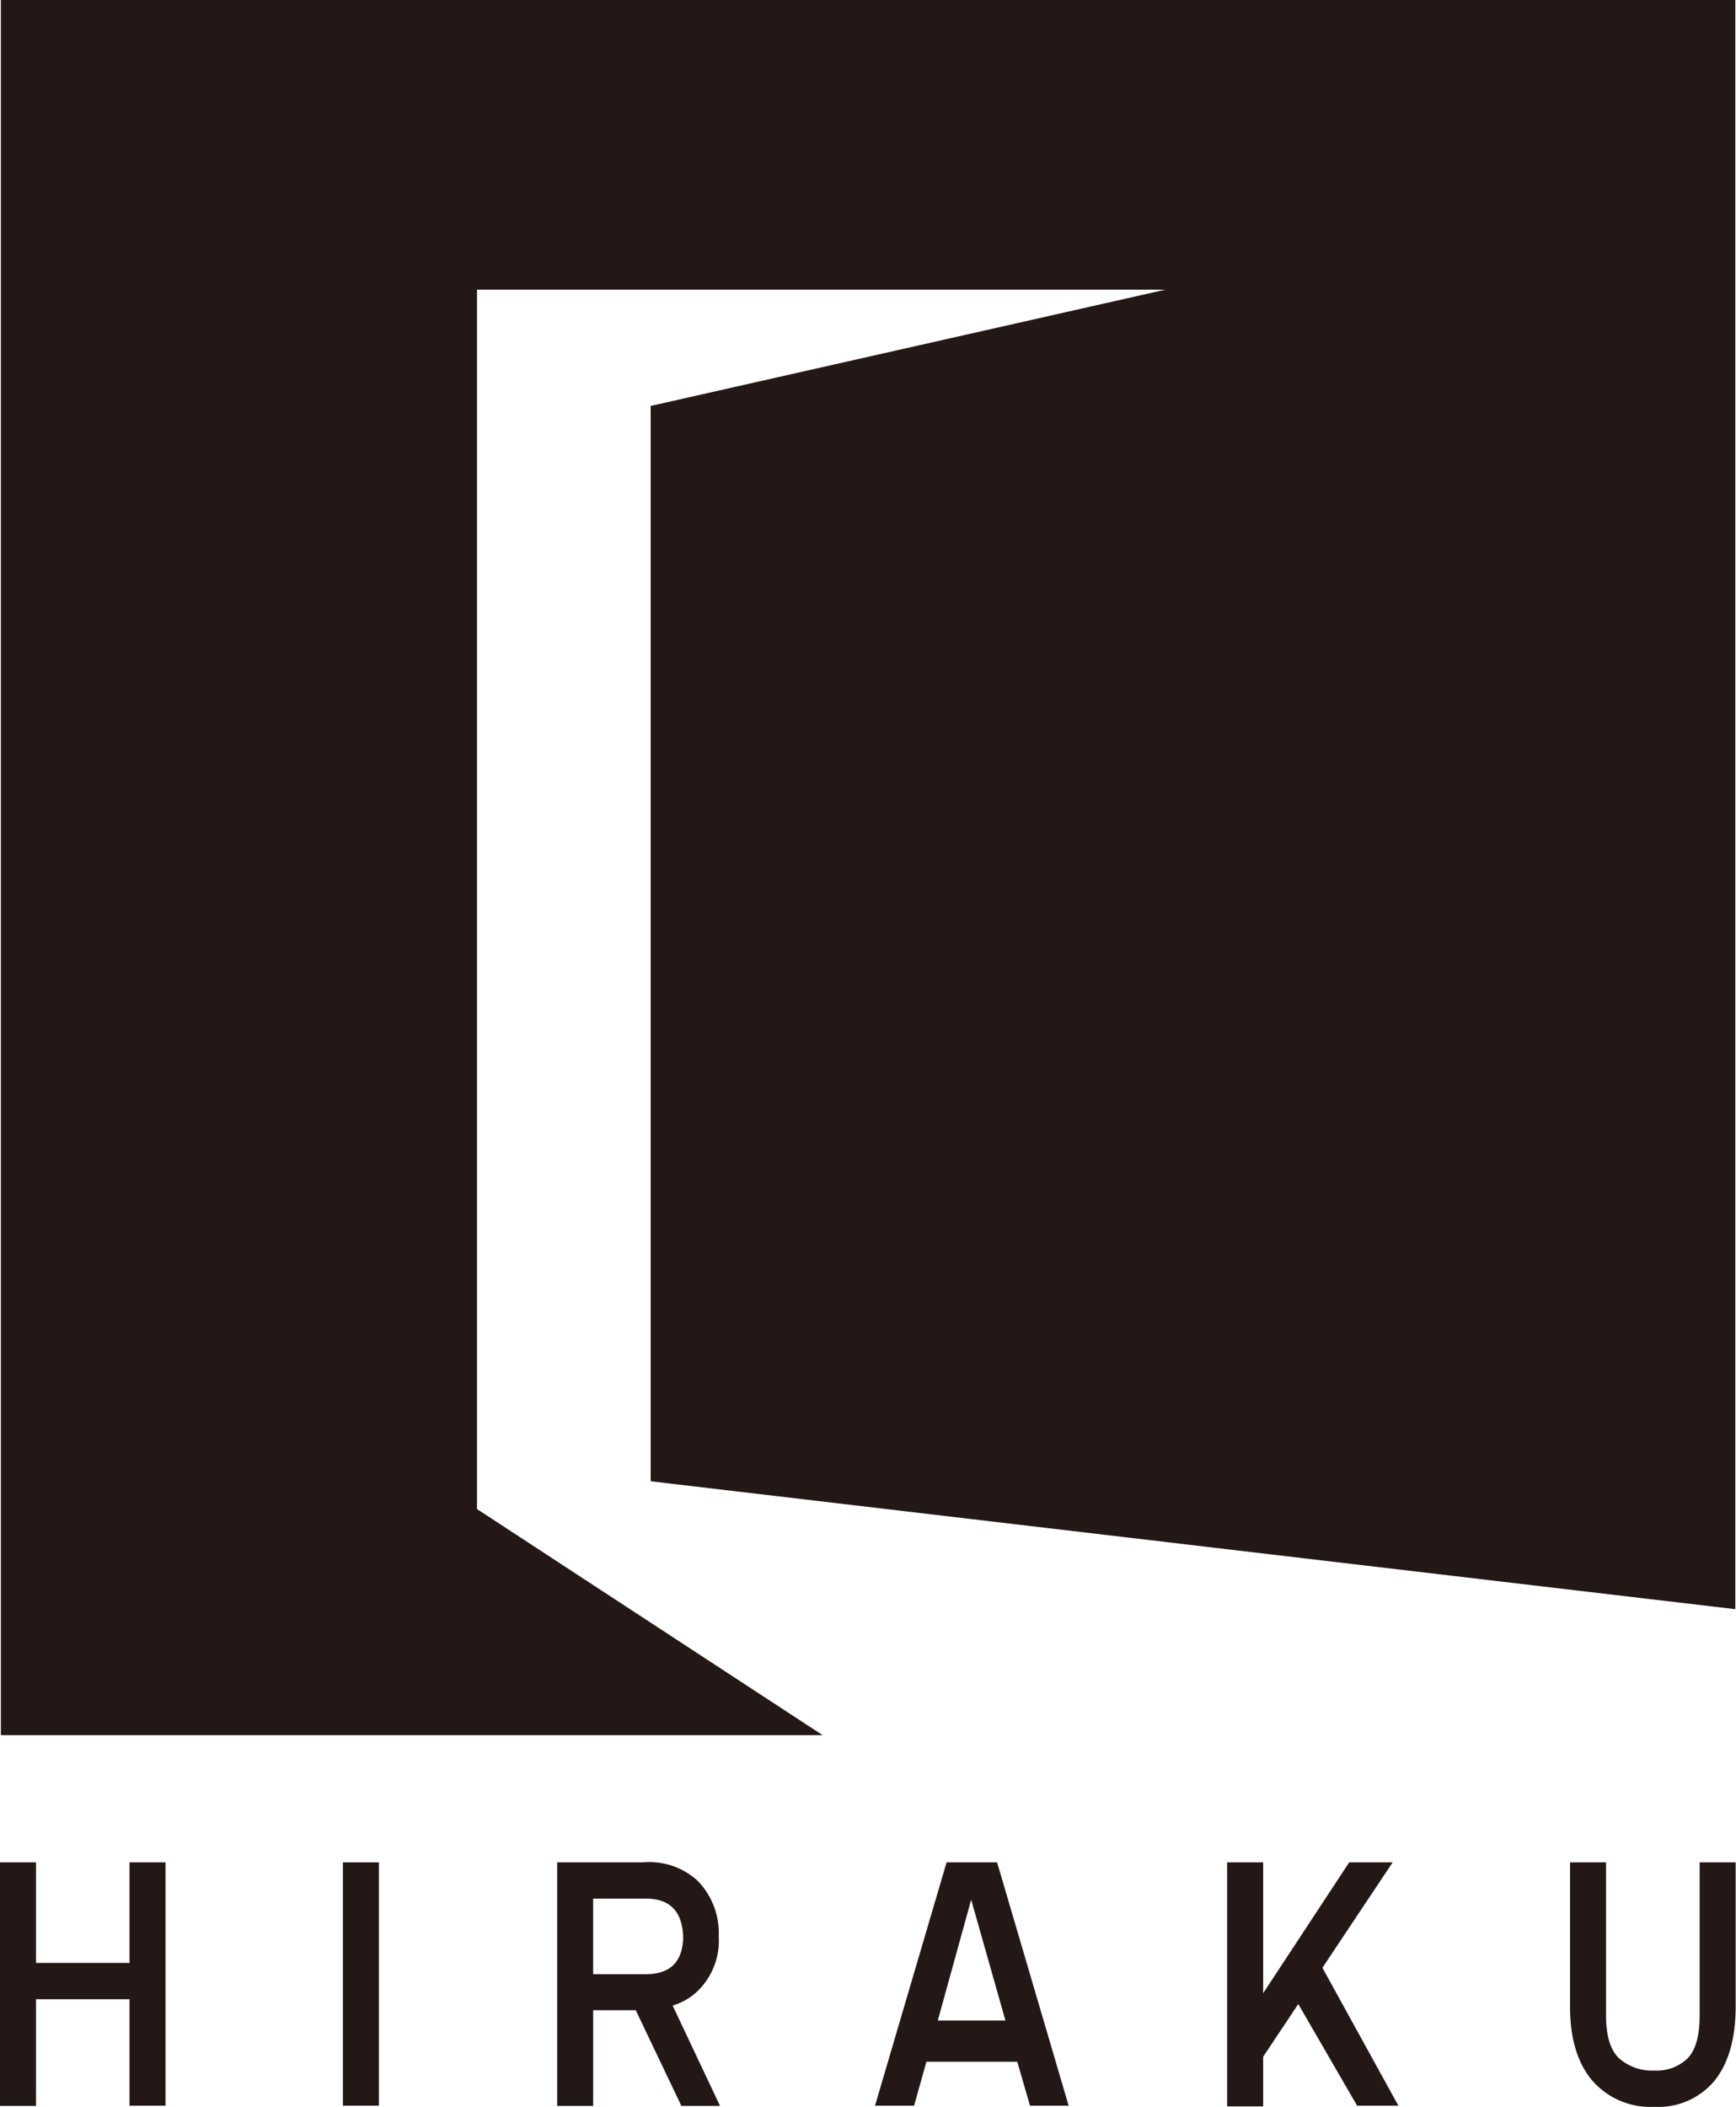 <svg xmlns="http://www.w3.org/2000/svg" viewBox="0 0 197.7 239.83"><polygon points="0.1 0 0.1 197.52 93.68 197.52 54.32 171.78 54.32 32.97 132.73 32.97 74.1 46.21 74.1 168.62 197.62 183.18 197.62 0 0.1 0" style="fill:#231815"/><polygon points="132.92 32.81 132.92 32.97 131.73 32.97 132.92 32.81" style="fill:#231815"/><path d="M14.75,227.58H4.1v12.15H0V212H4.1v11.45H14.75V212h4.1v27.7h-4.1Z" style="fill:#231815"/><path d="M39.05,212h4.1v27.7h-4.1Z" style="fill:#231815"/><path d="M72.4,228.83H67.55v10.9h-4.1V212H73.2a8.18,8.18,0,0,1,6.25,2.1,8.51,8.51,0,0,1,2.4,6.3,8,8,0,0,1-2.4,6.25,6.91,6.91,0,0,1-2.85,1.65L82,239.73h-4.4Zm-4.85-12.7v8.6h6q4.14,0,4.25-4.15-.1-4.46-4.25-4.45Z" style="fill:#231815"/><path d="M113.55,212l8.15,27.7h-4.4l-1.45-5H105.5l-1.4,5H99.65L107.8,212ZM106.8,230h7.7l-3.9-13.75Z" style="fill:#231815"/><path d="M147.85,228.13l-4,6v5.65h-4.1V212h4.1v14.9l9.8-14.9h4.95l-8,12,8.65,15.7h-4.7Z" style="fill:#231815"/><path d="M188.4,239.83a8.8,8.8,0,0,1-7.08-3q-2.52-3-2.52-8.4V212h4.1v17.45q0,3.45,1.48,4.85a5.65,5.65,0,0,0,4,1.4,5.08,5.08,0,0,0,3.82-1.4c.9-.93,1.36-2.55,1.36-4.85V212h4.1v16.4c0,3.63-.8,6.44-2.38,8.43A8.33,8.33,0,0,1,188.4,239.83Z" style="fill:#231815"/></svg>